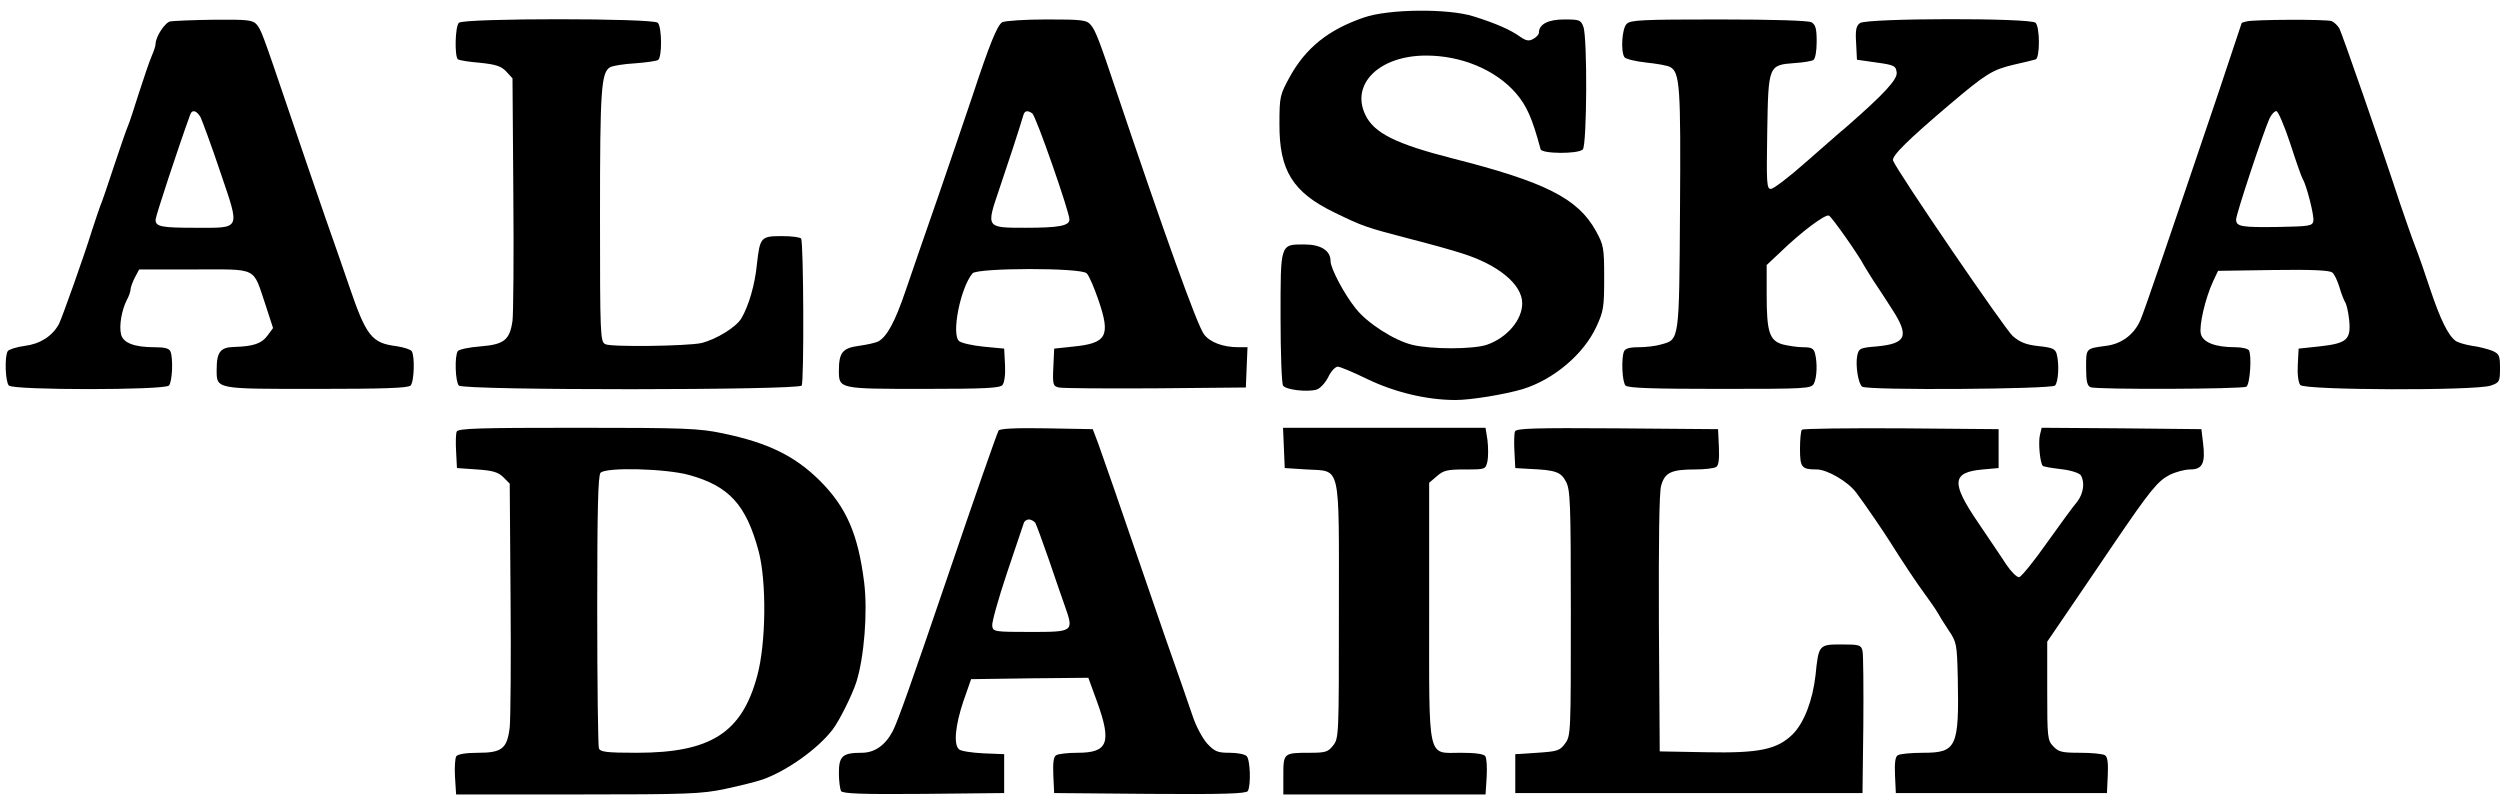 <?xml version="1.0" standalone="no"?>
<!DOCTYPE svg PUBLIC "-//W3C//DTD SVG 20010904//EN"
 "http://www.w3.org/TR/2001/REC-SVG-20010904/DTD/svg10.dtd">
<svg version="1.0" xmlns="http://www.w3.org/2000/svg"
 width="900pt" height="288pt" viewBox="0 0 900 288"
 preserveAspectRatio="xMidYMid meet">
<g transform="translate(0,288) scale(0.1,-0.1)"
fill="#000000" stroke="none">
<path d="M4910 2817 c-128 -44 -209 -109 -267 -214 -35 -64 -37 -71 -37 -168
-1 -168 47 -247 198 -320 103 -50 111 -53 276 -96 63 -16 146 -39 183 -51 131
-41 217 -112 217 -180 0 -60 -55 -124 -127 -149 -49 -17 -203 -17 -270 0 -65
16 -161 78 -202 130 -42 52 -91 145 -91 171 0 38 -35 60 -94 60 -88 0 -86 5
-86 -263 0 -128 4 -238 9 -245 9 -15 84 -24 119 -15 13 3 31 22 43 44 10 22
26 39 35 39 8 0 56 -20 107 -45 98 -47 213 -75 317 -75 56 0 176 20 241 39
111 34 220 125 266 225 26 56 28 71 28 176 0 109 -2 118 -30 169 -65 117 -182
176 -517 261 -203 52 -282 91 -313 157 -53 111 51 213 219 213 127 0 249 -51
322 -134 40 -46 60 -91 90 -203 4 -17 135 -18 152 -1 15 15 17 404 2 442 -9
24 -14 26 -68 26 -59 0 -92 -17 -92 -48 0 -6 -9 -16 -20 -22 -16 -9 -26 -7
-48 8 -34 25 -90 49 -167 73 -91 29 -306 27 -395 -4z"/>
<path d="M613 2803 c-19 -4 -53 -55 -53 -82 0 -6 -6 -25 -14 -43 -8 -18 -28
-78 -46 -133 -17 -55 -35 -109 -40 -120 -5 -11 -27 -75 -49 -141 -22 -67 -44
-132 -50 -145 -5 -13 -18 -53 -30 -89 -29 -94 -108 -315 -119 -337 -24 -43
-67 -71 -122 -78 -30 -4 -58 -13 -62 -19 -12 -18 -9 -111 4 -124 17 -17 559
-17 576 0 12 12 16 95 6 122 -5 12 -20 16 -59 16 -72 0 -112 16 -119 46 -8 30
2 87 20 123 8 14 14 32 14 39 0 7 7 26 15 42 l16 30 199 0 c232 0 209 11 256
-128 l27 -83 -20 -27 c-21 -29 -51 -39 -120 -41 -49 -1 -63 -18 -63 -80 0 -73
-9 -71 359 -71 241 0 330 3 339 12 13 13 16 106 4 124 -4 6 -29 14 -56 18 -88
11 -108 37 -169 216 -14 41 -53 154 -87 250 -33 96 -92 267 -130 380 -97 286
-100 293 -117 313 -14 15 -34 17 -152 16 -75 -1 -146 -4 -158 -6z m109 -345
c6 -13 39 -101 71 -197 72 -212 76 -201 -89 -201 -123 0 -144 4 -144 29 0 12
83 264 125 379 7 19 23 14 37 -10z"/>
<path d="M1652 2798 c-14 -14 -16 -124 -3 -132 5 -3 40 -9 79 -12 57 -6 76
-12 94 -31 l23 -25 3 -416 c2 -229 0 -435 -3 -457 -10 -69 -30 -85 -115 -92
-41 -3 -78 -11 -82 -17 -12 -18 -9 -111 4 -124 18 -18 1224 -17 1234 0 9 14 7
515 -2 529 -3 5 -34 9 -69 9 -76 0 -79 -4 -90 -100 -7 -75 -30 -152 -56 -196
-19 -32 -91 -76 -144 -89 -50 -11 -326 -15 -346 -4 -18 9 -19 31 -19 462 0
460 4 518 38 536 9 4 49 11 88 13 39 3 76 8 83 12 15 10 14 119 -1 134 -17 17
-699 17 -716 0z"/>
<path d="M3608 2800 c-18 -11 -46 -80 -107 -265 -22 -66 -77 -226 -121 -355
-45 -129 -99 -285 -120 -347 -38 -112 -67 -165 -98 -182 -9 -5 -41 -12 -70
-16 -59 -8 -72 -24 -72 -90 0 -65 1 -65 304 -65 224 0 276 3 285 14 7 9 11 38
9 73 l-3 58 -74 7 c-40 4 -80 13 -88 20 -29 23 4 191 48 244 17 20 391 21 411
0 8 -7 27 -51 43 -98 44 -129 29 -154 -94 -166 l-66 -7 -3 -67 c-3 -63 -1 -68
20 -73 13 -3 169 -4 348 -3 l325 3 3 73 3 72 -33 0 c-55 0 -103 18 -124 47
-25 35 -140 354 -318 883 -57 171 -73 212 -89 230 -15 18 -30 20 -159 20 -79
0 -150 -5 -160 -10z m108 -328 c13 -8 134 -355 134 -382 0 -23 -38 -30 -159
-30 -141 0 -141 0 -95 135 31 91 72 216 89 273 5 14 15 15 31 4z"/>
<path d="M5856 2794 c-17 -16 -22 -99 -8 -120 4 -6 39 -15 77 -19 39 -4 78
-11 87 -16 36 -19 39 -71 36 -514 -3 -476 -2 -467 -68 -485 -19 -6 -56 -10
-81 -10 -34 0 -49 -5 -53 -16 -10 -27 -6 -110 6 -122 9 -9 98 -12 340 -12 313
0 328 1 338 19 11 22 13 74 4 109 -5 18 -13 22 -43 22 -20 0 -52 5 -73 10 -48
14 -58 44 -58 179 l0 107 48 45 c76 74 162 138 176 133 10 -4 107 -142 126
-179 3 -5 18 -30 34 -55 17 -25 47 -71 68 -104 62 -96 51 -123 -55 -133 -61
-5 -65 -7 -71 -33 -7 -36 4 -103 18 -112 20 -14 681 -9 694 4 12 12 16 77 6
114 -5 18 -16 23 -65 28 -46 5 -67 14 -93 36 -29 26 -417 594 -431 632 -6 16
54 75 205 203 130 110 153 124 229 142 36 8 72 17 79 19 16 5 16 116 0 132
-18 18 -607 17 -632 -1 -14 -10 -17 -25 -14 -72 l3 -60 70 -10 c65 -9 70 -12
73 -36 3 -25 -45 -77 -180 -195 -20 -16 -85 -74 -146 -127 -60 -53 -117 -97
-127 -97 -15 0 -16 20 -13 205 4 240 4 241 99 248 31 2 61 7 67 11 7 4 12 32
12 66 0 48 -4 61 -19 70 -13 6 -137 10 -335 10 -273 0 -317 -2 -330 -16z"/>
<path d="M8088 2803 c-10 -2 -18 -5 -18 -6 0 -1 -38 -115 -84 -252 -178 -526
-265 -781 -280 -816 -22 -52 -67 -87 -124 -94 -74 -10 -72 -8 -72 -79 0 -49 4
-65 16 -70 23 -9 547 -7 561 2 13 8 20 112 9 131 -4 6 -26 11 -49 11 -72 0
-116 17 -124 48 -7 30 16 128 44 189 l18 38 199 3 c137 2 203 -1 212 -9 8 -6
19 -30 26 -53 6 -22 16 -46 20 -53 5 -6 12 -36 15 -65 7 -71 -8 -84 -107 -95
l-75 -8 -3 -58 c-2 -35 2 -64 9 -73 15 -19 634 -21 686 -2 31 11 33 14 33 63
0 45 -3 51 -27 62 -16 6 -48 15 -73 18 -25 4 -52 12 -60 18 -27 20 -55 78 -90
182 -18 55 -43 127 -56 160 -13 33 -36 101 -53 150 -69 211 -209 612 -219 632
-6 11 -19 23 -28 27 -18 7 -279 6 -306 -1z m157 -440 c21 -65 41 -122 45 -128
13 -20 42 -132 38 -151 -3 -17 -14 -19 -123 -21 -136 -2 -155 1 -155 27 0 19
98 314 120 363 7 15 18 27 25 27 6 0 29 -53 50 -117z"/>
<path d="M1644 1326 c-3 -7 -4 -40 -2 -72 l3 -59 72 -5 c58 -4 77 -10 95 -28
l23 -23 3 -412 c2 -226 0 -436 -3 -465 -9 -77 -28 -92 -114 -92 -43 0 -72 -5
-78 -12 -5 -7 -7 -41 -5 -75 l4 -63 438 0 c398 0 446 2 531 20 52 11 112 26
135 34 87 31 198 110 251 179 24 31 70 123 86 172 28 89 41 252 28 358 -22
175 -64 271 -160 367 -90 89 -186 136 -349 170 -86 18 -135 20 -524 20 -352 0
-430 -2 -434 -14z m837 -156 c144 -40 205 -107 250 -274 29 -109 27 -332 -5
-449 -55 -205 -167 -277 -434 -277 -109 0 -131 3 -136 16 -3 9 -6 233 -6 498
0 362 3 485 12 494 21 21 236 15 319 -8z"/>
<path d="M3595 1330 c-6 -10 -85 -236 -185 -530 -127 -373 -178 -517 -196
-552 -27 -51 -65 -78 -112 -78 -69 0 -82 -12 -82 -73 0 -29 4 -58 8 -65 7 -9
73 -12 298 -10 l289 3 0 70 0 70 -75 3 c-41 2 -80 8 -87 14 -21 17 -14 86 15
173 l28 80 211 3 211 2 31 -85 c54 -149 40 -185 -70 -185 -35 0 -70 -4 -77 -9
-9 -5 -12 -27 -10 -72 l3 -64 344 -3 c269 -2 346 1 353 10 12 20 9 113 -4 126
-7 7 -34 12 -61 12 -43 0 -54 4 -81 33 -17 19 -40 62 -52 98 -12 35 -56 163
-99 284 -42 121 -89 258 -105 305 -51 149 -118 343 -137 395 l-19 50 -166 3
c-110 2 -169 -1 -173 -8z m132 -332 c4 -7 26 -67 49 -133 22 -66 49 -142 58
-168 32 -91 31 -92 -124 -92 -131 0 -135 1 -138 22 -2 12 22 97 53 190 31 92
59 174 61 181 2 6 10 12 18 12 8 0 18 -6 23 -12z"/>
<path d="M4622 1268 l3 -73 78 -5 c126 -8 117 32 117 -510 0 -448 0 -458 -21
-484 -18 -23 -27 -26 -84 -26 -94 0 -95 -1 -95 -81 l0 -69 364 0 364 0 4 63
c2 34 0 68 -5 75 -6 8 -37 12 -88 12 -122 0 -114 -37 -114 513 l0 459 28 24
c24 21 38 24 102 24 73 0 73 0 80 30 3 16 3 49 0 75 l-7 45 -365 0 -364 0 3
-72z"/>
<path d="M5454 1327 c-3 -8 -4 -41 -2 -73 l3 -59 50 -3 c95 -4 114 -11 132
-45 16 -29 18 -72 18 -474 0 -433 0 -442 -21 -470 -19 -26 -28 -28 -100 -33
l-79 -5 0 -70 0 -70 625 0 625 0 3 245 c1 135 0 255 -3 267 -5 21 -11 23 -75
23 -82 0 -83 -1 -94 -110 -10 -90 -41 -172 -82 -213 -56 -55 -119 -69 -314
-65 l-165 3 -3 459 c-1 299 1 472 8 497 13 48 36 59 123 59 34 0 68 4 75 9 9
5 12 27 10 72 l-3 64 -363 3 c-300 2 -363 0 -368 -11z"/>
<path d="M6487 1333 c-4 -3 -7 -34 -7 -69 0 -67 6 -74 60 -74 38 0 113 -44
142 -83 24 -31 102 -145 123 -179 38 -61 95 -147 124 -186 19 -26 40 -56 46
-67 6 -11 24 -40 40 -64 29 -43 30 -49 33 -170 5 -251 -4 -271 -125 -271 -43
0 -84 -4 -91 -9 -9 -5 -12 -27 -10 -72 l3 -64 380 0 380 0 3 64 c2 45 -1 67
-10 72 -7 5 -47 9 -89 9 -66 0 -78 3 -97 23 -21 22 -22 32 -22 200 l0 177 77
113 c42 61 114 168 161 237 133 196 160 228 202 250 22 11 55 20 75 20 44 0
55 23 46 95 l-6 50 -287 3 -288 2 -6 -25 c-7 -26 0 -102 10 -112 2 -3 32 -8
66 -12 36 -4 65 -14 71 -22 15 -25 10 -65 -13 -95 -13 -15 -62 -82 -109 -148
-47 -67 -92 -122 -100 -124 -8 -1 -28 19 -46 45 -17 27 -64 95 -102 152 -98
144 -95 181 18 191 l56 5 0 70 0 70 -351 3 c-193 1 -353 -1 -357 -5z"/>
</g>
</svg>
